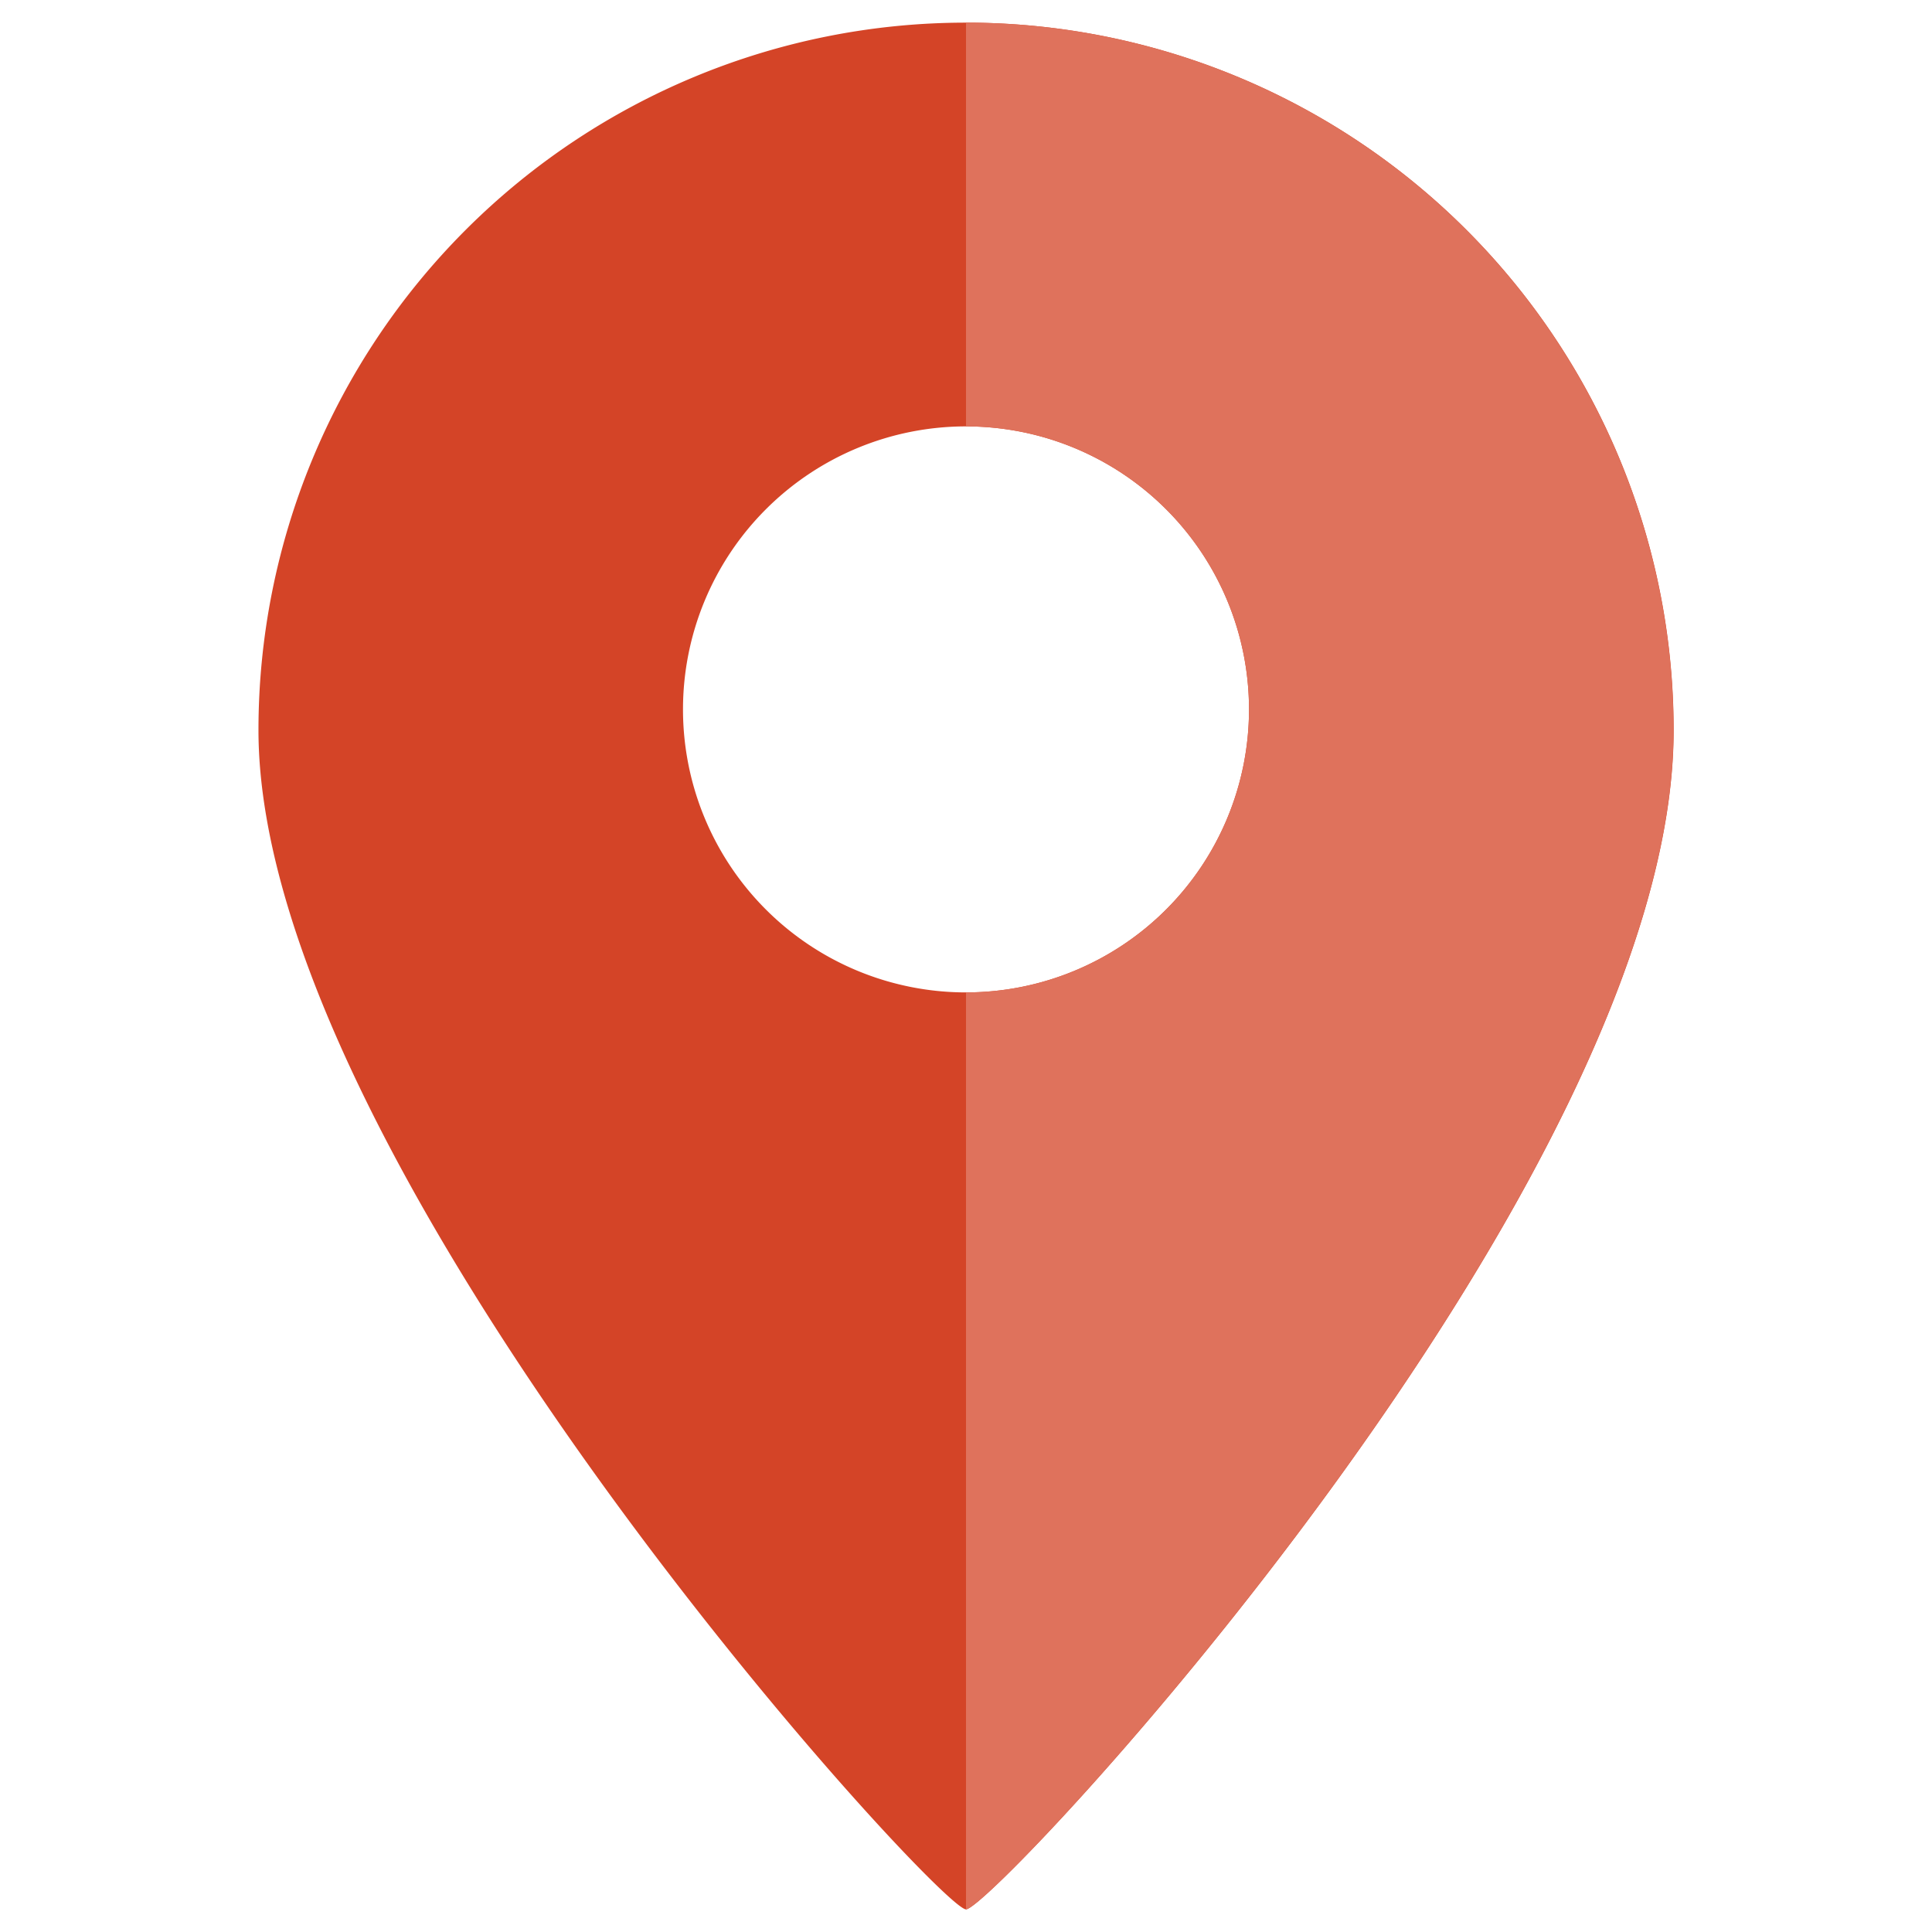 <svg id="ICON_-_Find_Branch" data-name="ICON - Find Branch" xmlns="http://www.w3.org/2000/svg" width="60" height="60" viewBox="0 0 60 60">
  <rect id="Rectangle_1408" data-name="Rectangle 1408" width="60" height="60" fill="#fff" opacity="0"/>
  <path id="Path_5857" data-name="Path 5857" d="M56.223,3A21.973,21.973,0,0,0,34.25,24.973c0,13.573,21.116,36.621,21.973,36.621S78.2,39.066,78.2,24.973A21.973,21.973,0,0,0,56.223,3Zm0,30.117a8.789,8.789,0,1,1,8.789-8.789A8.789,8.789,0,0,1,56.223,33.117Z" transform="translate(-26.223 -2.297)" fill="#d44427"/>
  <path id="Path_5858" data-name="Path 5858" d="M128,3V15.539a8.789,8.789,0,0,1,0,17.578V61.594c.856,0,21.973-22.528,21.973-36.621A21.973,21.973,0,0,0,128,3Z" transform="translate(-98 -2.297)" fill="#df725c"/>
</svg>
